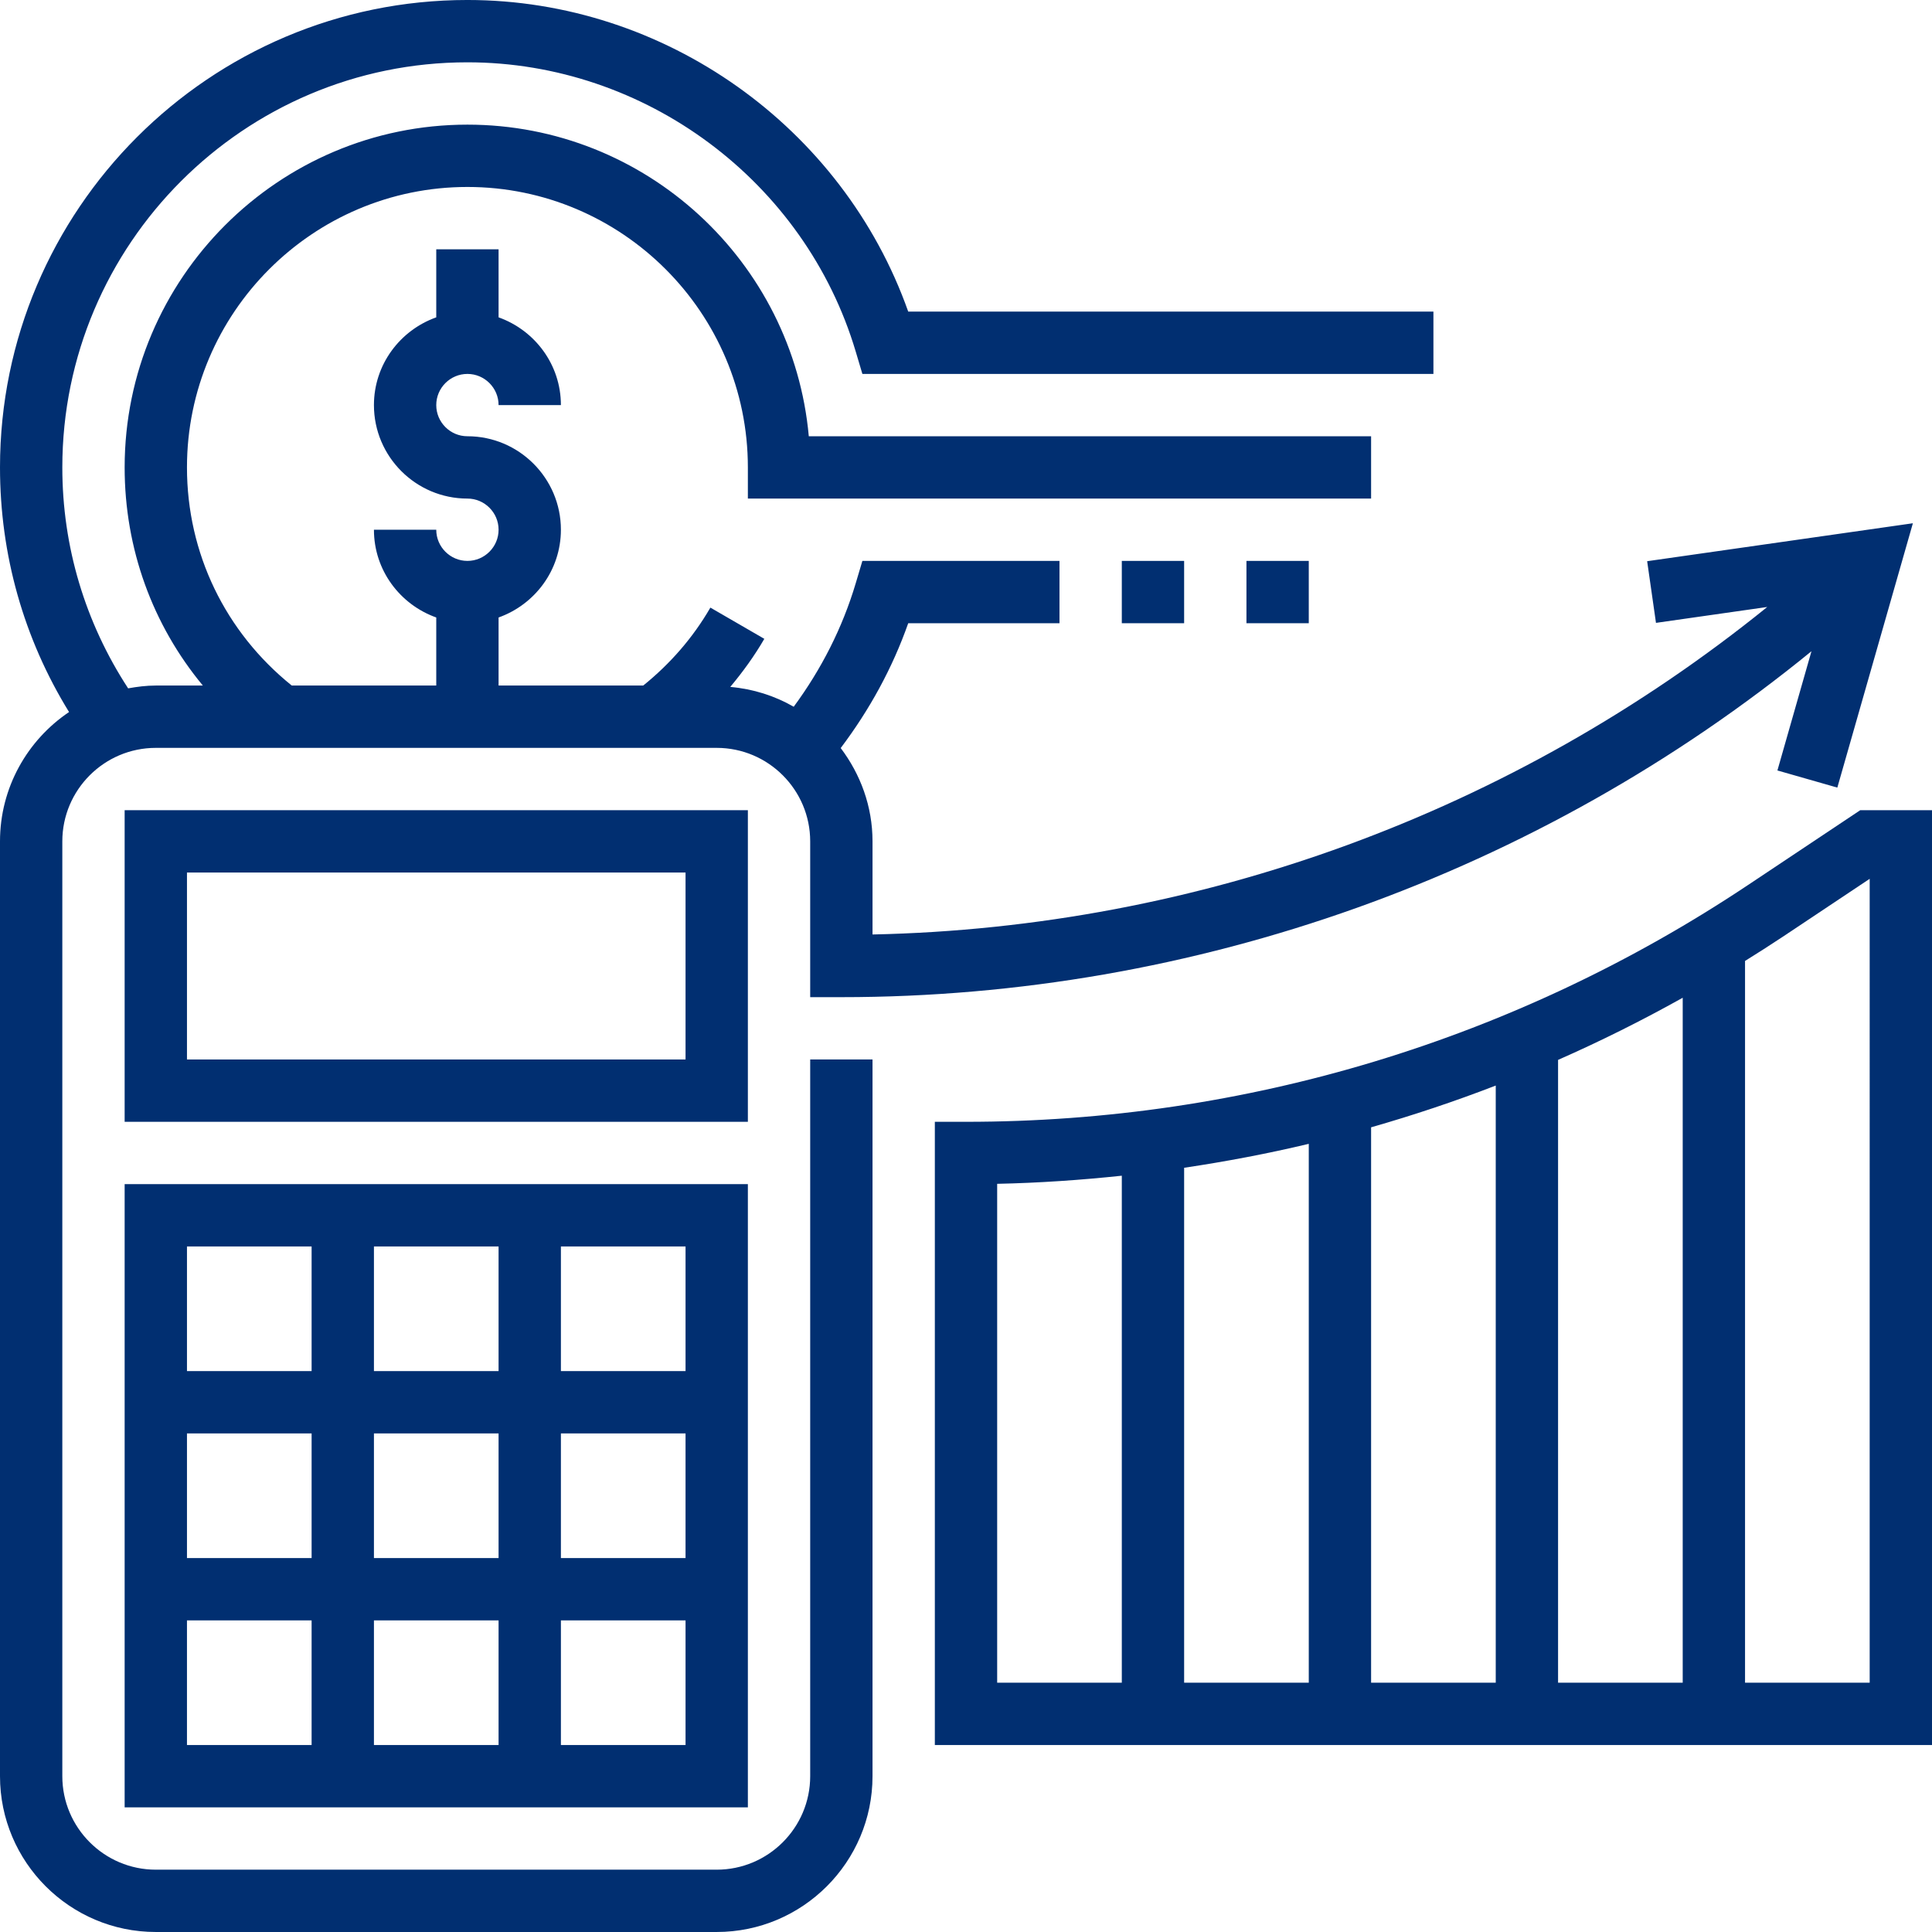 <svg xmlns="http://www.w3.org/2000/svg" version="1.1" xmlns:xlink="http://www.w3.org/1999/xlink" xmlns:svgjs="http://svgjs.com/svgjs" width="512" height="512" x="0" y="0" viewBox="0 0 496 496" style="enable-background:new 0 0 512 512" xml:space="preserve" class=""><g><path xmlns="http://www.w3.org/2000/svg" d="m192 208h-160v80h160zm-16 64h-128v-48h128zm0 0" fill="#012F71" data-original="#000000"></path><path xmlns="http://www.w3.org/2000/svg" d="m32 464h160v-160h-160zm16-48h32v32h-32zm80-48v32h-32v-32zm-32-16v-32h32v32zm48 16h32v32h-32zm-16 48v32h-32v-32zm-48-16h-32v-32h32zm64 48v-32h32v32zm32-96h-32v-32h32zm-96-32v32h-32v-32zm0 0" fill="#012F71" data-original="#000000"></path><path xmlns="http://www.w3.org/2000/svg" d="m208 456c0 13.23-10.77 24-24 24h-144c-13.23 0-24-10.77-24-24v-240c0-13.23 10.77-24 24-24h144c13.23 0 24 10.77 24 24v40h8c90.879 0 178.824-31.504 249.055-88.809l-8.742 30.609 15.383 4.398 19.395-67.863-68.219 9.742 2.266 15.832 28.566-4.078c-65.102 52.664-145.902 82.312-229.703 84.078v-23.91c0-9.016-3.113-17.258-8.168-23.953 7.391-9.801 13.266-20.496 17.336-32.047h38.832v-16h-50.602l-1.703 5.719c-3.422 11.496-8.84 22.098-15.926 31.723-4.891-2.809-10.395-4.57-16.289-5.09 3.223-3.855 6.191-7.938 8.742-12.344l-13.848-8.016c-4.473 7.734-10.305 14.414-17.238 20.008h-37.137v-17.473c9.289-3.312 16-12.113 16-22.527 0-13.23-10.77-24-24-24-4.406 0-8-3.594-8-8s3.594-8 8-8 8 3.594 8 8h16c0-10.414-6.711-19.215-16-22.527v-17.473h-16v17.473c-9.289 3.312-16 12.113-16 22.527 0 13.23 10.77 24 24 24 4.406 0 8 3.594 8 8s-3.594 8-8 8-8-3.594-8-8h-16c0 10.414 6.711 19.215 16 22.527v17.473h-37.098c-17.078-13.742-26.902-33.977-26.902-56 0-39.695 32.305-72 72-72s72 32.305 72 72v8h160v-16h-144.359c-4.055-44.793-41.809-80-87.641-80-48.52 0-88 39.48-88 88 0 20.855 7.16 40.426 20.078 56h-12.078c-2.434 0-4.793.305-7.105.719-11.023-16.887-16.895-36.359-16.895-56.719 0-57.344 46.656-104 104-104 45.68 0 86.68 30.543 99.695 74.281l1.703 5.719h146.602v-16h-134.832c-16.785-47.391-62.473-80-113.168-80-66.168 0-120 53.832-120 120 0 22.414 6.105 43.945 17.727 62.801-10.68 7.191-17.727 19.383-17.727 33.199v240c0 22.055 17.945 40 40 40h144c22.055 0 40-17.945 40-40v-184h-16zm0 0" fill="#012F71" data-original="#000000"></path><path xmlns="http://www.w3.org/2000/svg" d="m477.574 208-28.82 19.215c-59.648 39.77-129.074 60.785-200.754 60.785h-8v160h256v-240zm-125.574 81.414c10.816-3.094 21.496-6.66 32-10.719v153.305h-32zm-16 142.586h-32v-132.199c10.77-1.609 21.449-3.625 32-6.145zm64-159.895c10.887-4.793 21.559-10.121 32-15.953v175.848h-32zm-144 31.816c10.734-.227 21.398-.961 32-2.082v130.16h-32zm224 128.078h-32v-185.297c3.23-2.016 6.449-4.055 9.633-6.176l22.367-14.91zm0 0" fill="#012F71" data-original="#000000"></path><path xmlns="http://www.w3.org/2000/svg" d="m320 144h16v16h-16zm0 0" fill="#012F71" data-original="#000000"></path><path xmlns="http://www.w3.org/2000/svg" d="m288 144h16v16h-16zm0 0" fill="#012F71" data-original="#000000"></path></g></svg>
